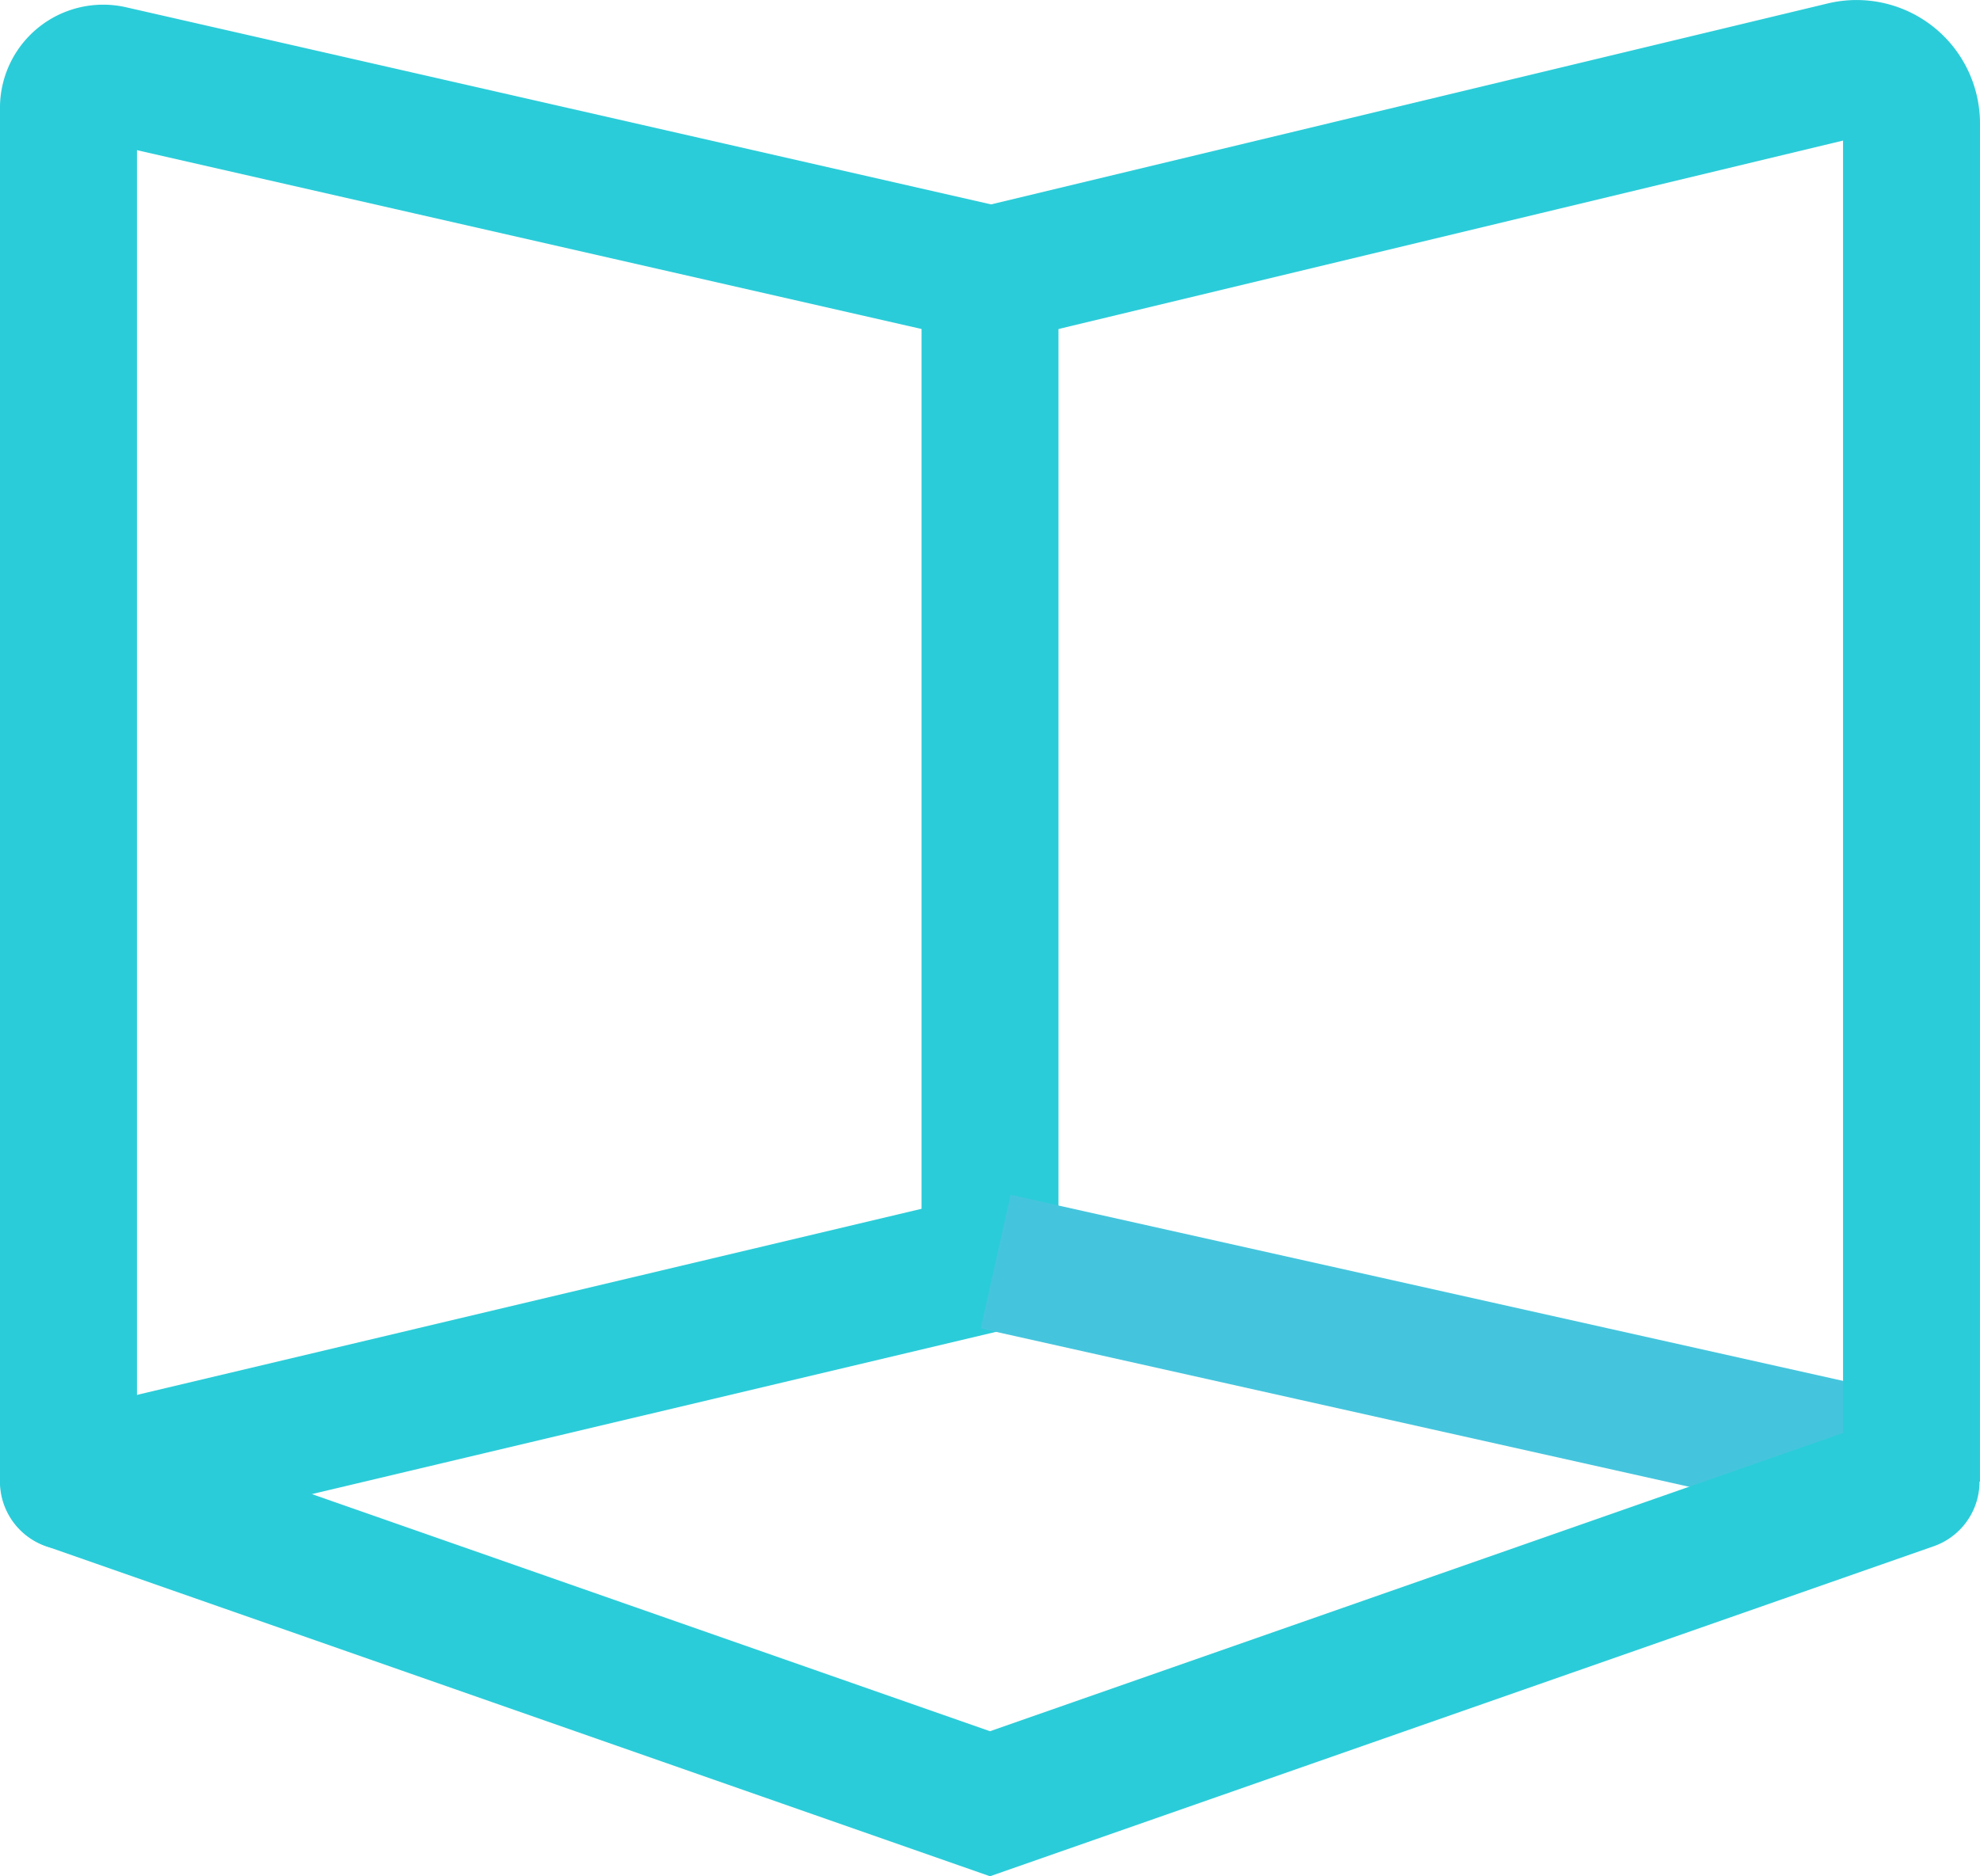 <?xml version="1.0" encoding="UTF-8"?> <svg xmlns="http://www.w3.org/2000/svg" xmlns:xlink="http://www.w3.org/1999/xlink" width="84.33" height="79.922" viewBox="0 0 84.33 79.922"><defs><clipPath id="a"><rect width="84.33" height="79.922" fill="none"></rect></clipPath></defs><rect width="5.832" height="43.057" transform="translate(39.249 11.92)" fill="#2bccd9"></rect><g clip-path="url(#a)"><path d="M2.915,188.121a2.916,2.916,0,0,1-.67-5.754L41.735,173a2.916,2.916,0,1,1,1.346,5.674L3.59,188.041a2.919,2.919,0,0,1-.675.079" transform="translate(-0.001 -122.098)" fill="#2bccd9"></path><path d="M0,0H5.832V40.048H0Z" transform="translate(41.771 56.587) rotate(-77.399)" fill="#45c5dd"></path><path d="M42.165,224.518,1.954,210.455a2.916,2.916,0,0,1,1.925-5.505l38.285,13.39L80.45,204.95a2.916,2.916,0,0,1,1.925,5.505Z" transform="translate(0 -144.596)" fill="#2bccd9"></path><path d="M181.942,63.107H176.11V5.988l-36.5,8.768-1.362-5.671L175.456.147a5.258,5.258,0,0,1,6.487,5.113Z" transform="translate(-97.613 0)" fill="#2bccd9"></path><path d="M5.834,63.585H0V5.074A4.395,4.395,0,0,1,5.374.789L43.837,9.556l-1.3,5.686L5.834,6.876Z" transform="translate(-0.001 -0.479)" fill="#2bccd9"></path></g></svg> 